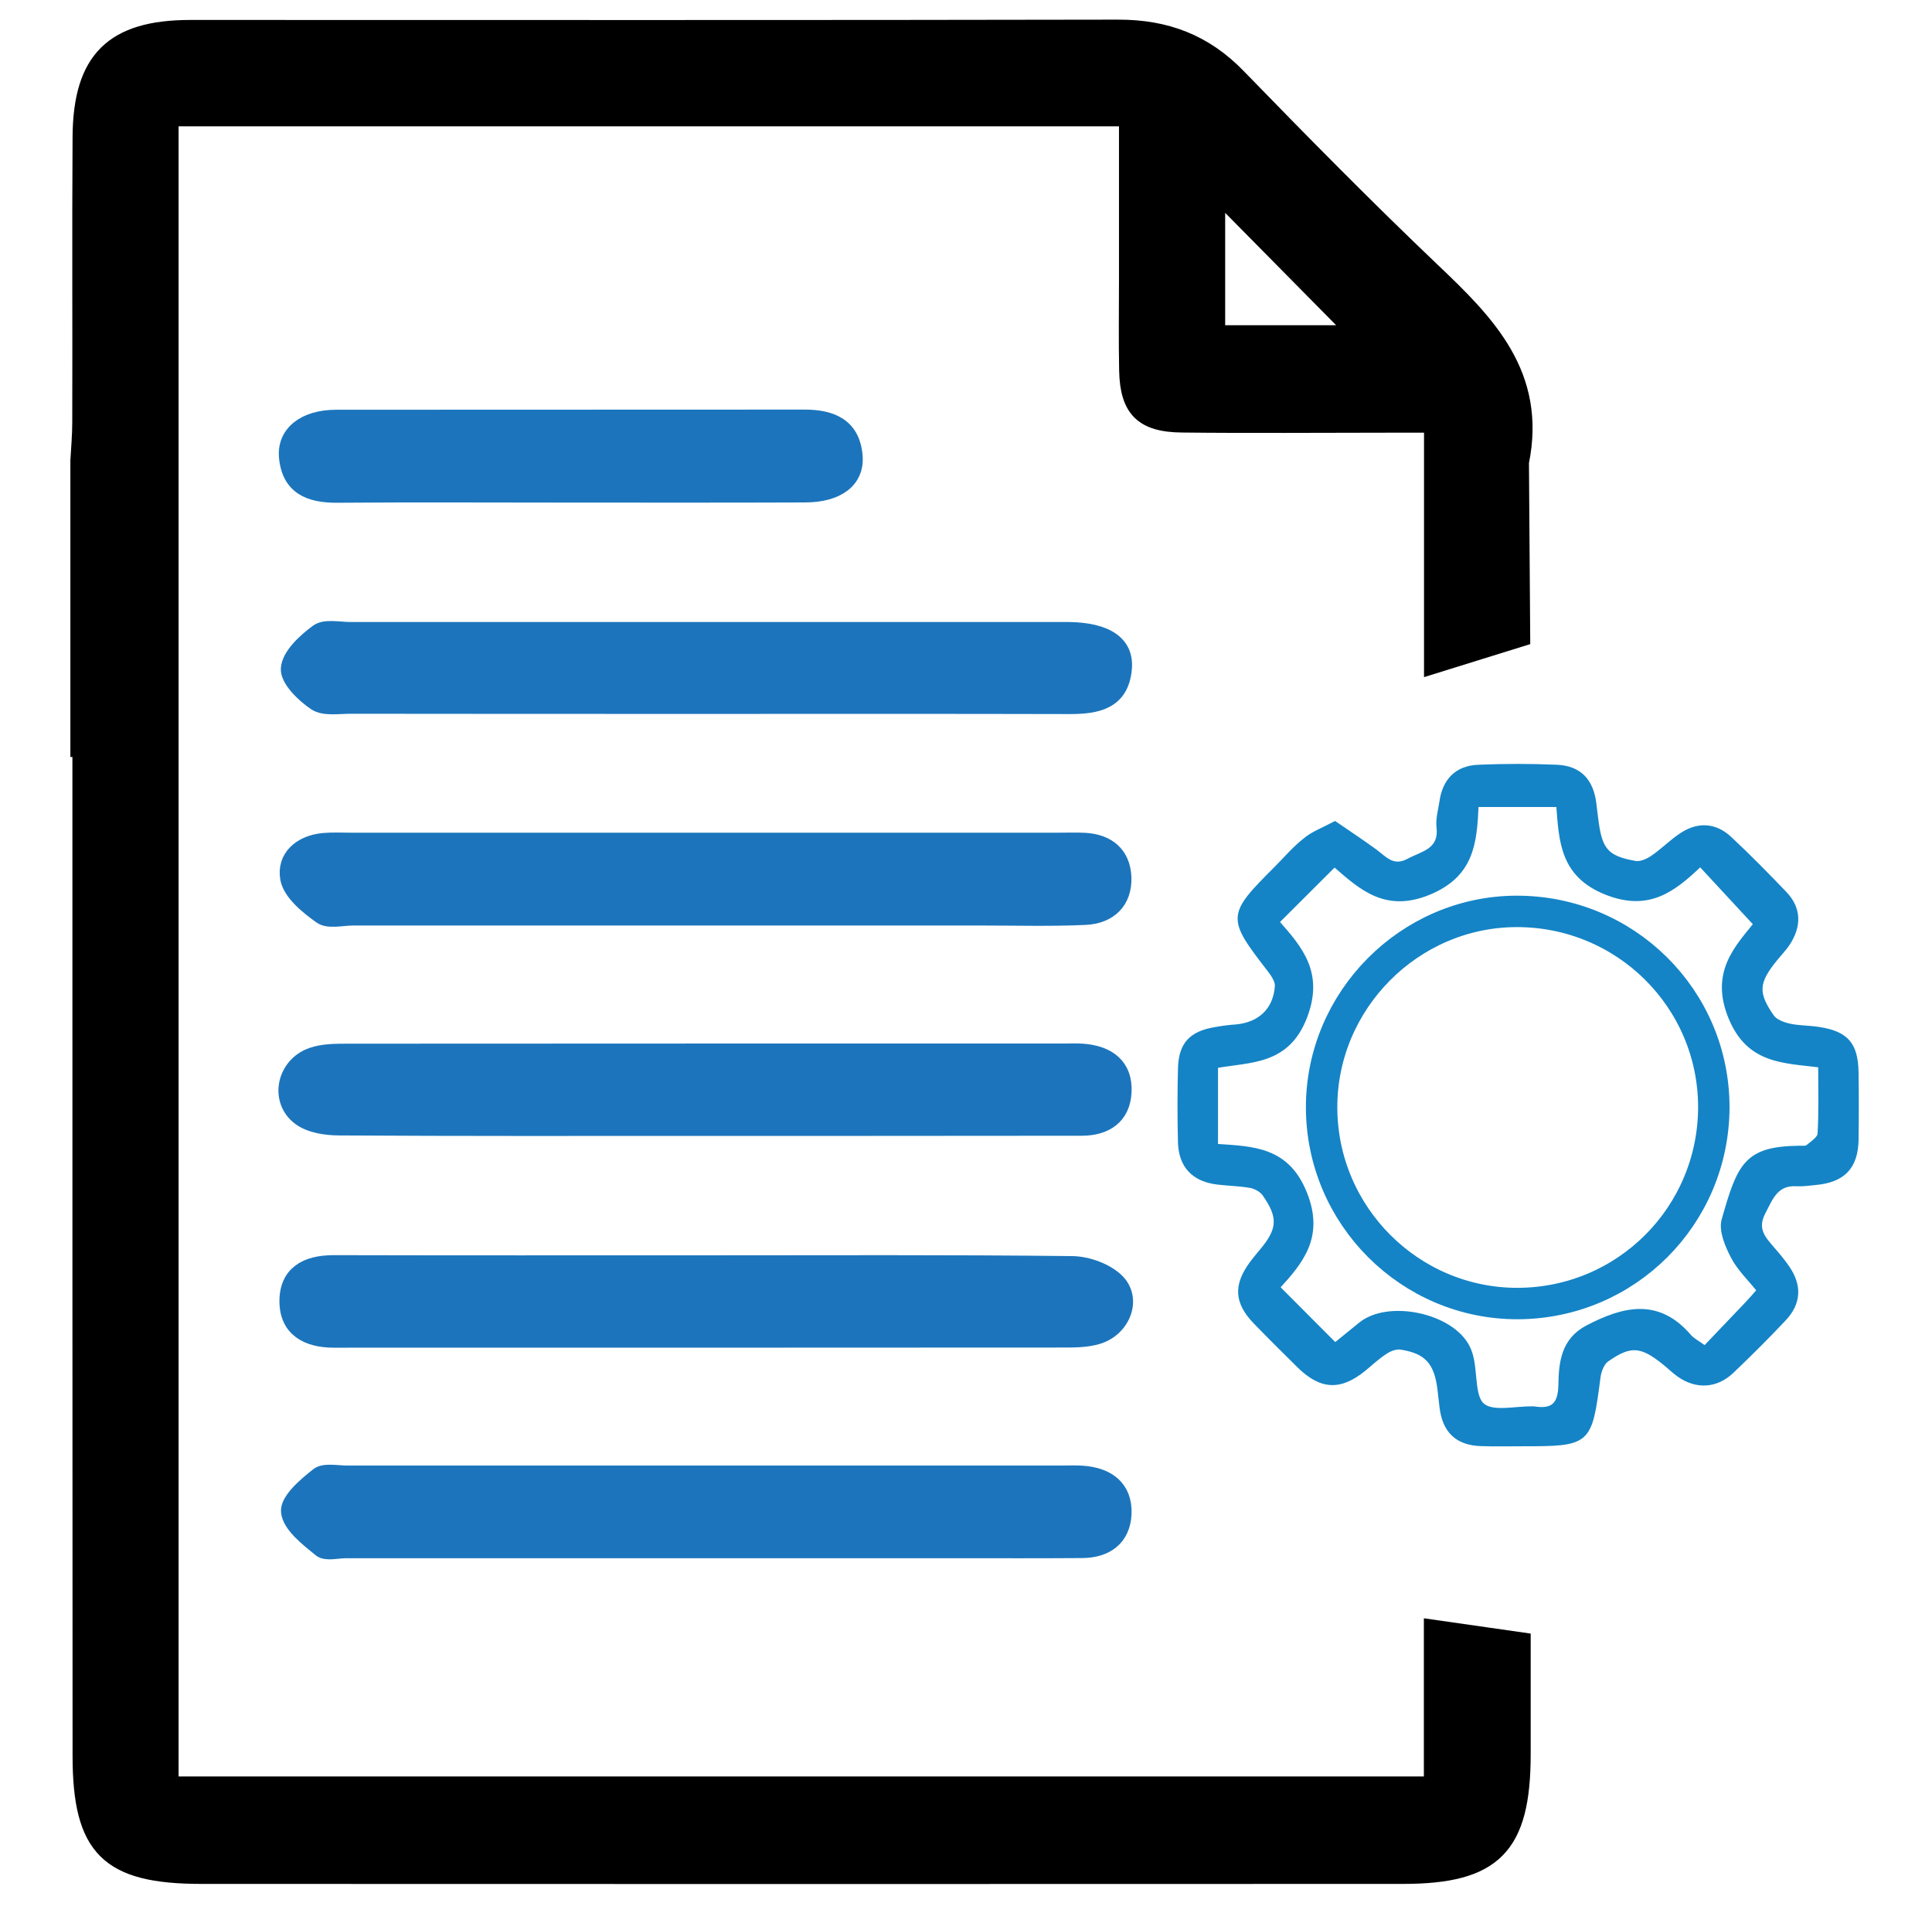 <?xml version="1.0" encoding="utf-8"?>
<!-- Generator: Adobe Illustrator 25.2.1, SVG Export Plug-In . SVG Version: 6.00 Build 0)  -->
<svg version="1.1" id="Layer_1" xmlns="http://www.w3.org/2000/svg" xmlns:xlink="http://www.w3.org/1999/xlink" x="0px" y="0px"
	 viewBox="0 0 123 122" style="enable-background:new 0 0 123 122;" xml:space="preserve">
<style type="text/css">
	.st0{stroke:#000000;stroke-miterlimit:10;}
	.st1{fill:#1C75BC;stroke:#1C75BC;stroke-miterlimit:10;}
	.st2{fill:#1484C6;stroke:#1484C6;stroke-width:0.25;stroke-miterlimit:10;}
	.st3{fill:none;stroke:#1484C6;stroke-width:2;stroke-miterlimit:10;}
</style>
<path class="st0" d="M91.16,113.57H10.87V7.54h60.87v10.3c0,1.91-0.03,3.82,0.01,5.74c0.05,2.47,0.98,3.43,3.51,3.45
	c4.38,0.05,8.76,0.01,13.14,0.01h2.76v15.38l5.76-1.79l-0.08-11.2c1.14-5.58-2.15-8.89-5.65-12.21c-4.21-4.01-8.3-8.16-12.35-12.33
	c-2.13-2.21-4.61-3.15-7.67-3.14C51.48,1.79,31.81,1.77,12.12,1.77c-4.94,0-6.97,2.01-7,6.95C5.08,14.78,5.12,20.84,5.1,26.89
	c0,0.84-0.08,1.68-0.12,2.43v18.36h0.13v3.11c0,20.32,0,40.64,0.01,60.96c0,5.92,1.76,7.66,7.7,7.66c25.49,0.01,50.99,0.01,76.49,0
	c5.82,0,7.64-1.85,7.64-7.76v-7.24l-5.8-0.83V113.57z M77.5,12.33c2.94,2.98,5.91,5.98,8.76,8.87H77.5V12.33z"/>
<path class="st1" d="M68.91,93.79c-0.41-0.03-0.83-0.01-1.24-0.01c-15.2,0-30.4,0-45.6,0c-0.62,0-1.43-0.18-1.82,0.13
	c-0.79,0.62-1.93,1.59-1.86,2.31c0.09,0.87,1.21,1.72,2.03,2.39c0.34,0.27,1.07,0.07,1.62,0.07c7.6,0,15.2,0,22.8,0
	c5.39,0,10.78,0,16.17,0c2.63,0,5.25,0.01,7.88-0.01c1.54-0.01,2.58-0.78,2.65-2.32C71.6,94.71,70.52,93.9,68.91,93.79z"/>
<path class="st1" d="M67.44,53.5c-7.53,0-15.06,0-22.59,0s-15.06,0-22.59,0c-0.55,0-1.11-0.03-1.66,0.02
	c-1.46,0.13-2.5,1.06-2.26,2.4c0.17,0.91,1.24,1.78,2.1,2.39c0.47,0.33,1.34,0.1,2.03,0.1c13.4,0,26.8,0,40.21,0
	c2.14,0,4.29,0.06,6.42-0.04c1.51-0.07,2.49-0.99,2.43-2.54c-0.06-1.43-0.98-2.23-2.43-2.32C68.55,53.48,68,53.5,67.44,53.5z"/>
<path class="st1" d="M19.1,71.14c0.65,0.48,1.66,0.63,2.51,0.63c7.73,0.05,15.47,0.03,23.21,0.03c3.32,0,6.63,0,9.95,0
	c4.7,0,9.39-0.01,14.09-0.01c1.54,0,2.6-0.73,2.68-2.27c0.09-1.67-1-2.47-2.6-2.59c-0.41-0.03-0.83-0.01-1.24-0.01
	c-15.19,0-30.39,0-45.58,0.01c-0.75,0-1.55,0-2.24,0.24C18.1,67.77,17.63,70.05,19.1,71.14z"/>
<path class="st1" d="M68.26,80.45c-7.8-0.09-15.61-0.05-23.41-0.05c-7.87,0-15.75,0.01-23.62-0.01c-1.71,0-2.94,0.66-2.94,2.43
	c0,1.78,1.29,2.46,2.96,2.46c0.28,0,0.55,0,0.83,0c15.19,0,30.39,0,45.58-0.01c0.75,0,1.54,0,2.25-0.22
	c1.56-0.49,2.29-2.33,1.22-3.46C70.47,80.91,69.24,80.46,68.26,80.45z"/>
<path class="st1" d="M20.22,40.23c-0.79,0.58-1.77,1.48-1.84,2.31c-0.06,0.7,0.95,1.68,1.71,2.19c0.54,0.36,1.47,0.2,2.23,0.2
	c7.53,0.01,15.05,0.01,22.58,0.01c7.73,0,15.47-0.01,23.2,0.01c1.73,0,3.27-0.28,3.46-2.38c0.15-1.61-1.13-2.45-3.53-2.48
	c-0.14,0-0.28,0-0.41,0c-15.12,0-30.24,0-45.36,0C21.55,40.08,20.68,39.89,20.22,40.23z"/>
<path class="st1" d="M21.46,31.5c4.97-0.04,9.94-0.01,14.91-0.01c4.97,0,9.94,0.01,14.91-0.01c2.04-0.01,3.26-0.92,3.14-2.45
	c-0.16-1.91-1.47-2.46-3.2-2.46c-9.94,0.01-19.88,0-29.82,0.01c-2,0-3.27,1-3.14,2.5C18.43,31,19.72,31.51,21.46,31.5z"/>
<path class="st2" d="M84.99,52.4c0.92,0.63,1.75,1.18,2.56,1.77c0.63,0.47,1.14,1.12,2.1,0.61c0.91-0.49,2.1-0.63,1.93-2.13
	c-0.06-0.52,0.1-1.06,0.18-1.59c0.19-1.39,0.98-2.21,2.38-2.26c1.65-0.07,3.31-0.07,4.96,0c1.46,0.06,2.23,0.88,2.41,2.37
	c0.05,0.4,0.09,0.8,0.15,1.2c0.24,1.75,0.68,2.24,2.44,2.55c0.33,0.06,0.76-0.12,1.06-0.32c0.63-0.42,1.17-0.97,1.79-1.4
	c1.08-0.76,2.2-0.75,3.18,0.16c1.21,1.13,2.37,2.31,3.51,3.5c0.93,0.98,0.92,2.08,0.21,3.18c-0.24,0.37-0.56,0.69-0.84,1.04
	c-1.17,1.45-1.23,2.13-0.18,3.63c0.21,0.3,0.71,0.48,1.11,0.57c0.61,0.13,1.24,0.11,1.86,0.21c1.76,0.27,2.37,0.97,2.4,2.77
	c0.02,1.43,0.02,2.86,0,4.29c-0.03,1.74-0.85,2.59-2.61,2.75c-0.4,0.04-0.8,0.1-1.2,0.08c-1.31-0.08-1.63,0.87-2.12,1.81
	c-0.52,1-0.03,1.58,0.54,2.24c0.35,0.4,0.7,0.81,1,1.25c0.79,1.16,0.74,2.26-0.22,3.28c-1.07,1.14-2.18,2.24-3.31,3.32
	c-1.01,0.97-2.29,1.03-3.41,0.23c-0.33-0.23-0.61-0.52-0.93-0.77c-1.45-1.17-2.15-1.23-3.64-0.18c-0.29,0.21-0.48,0.71-0.53,1.11
	c-0.55,4.23-0.58,4.26-4.91,4.26c-0.85,0-1.7,0.02-2.55-0.01c-1.53-0.04-2.36-0.82-2.54-2.37c-0.05-0.4-0.09-0.8-0.14-1.2
	c-0.22-1.64-0.83-2.32-2.44-2.57c-0.3-0.05-0.69,0.09-0.96,0.27c-0.49,0.31-0.91,0.71-1.36,1.08c-1.55,1.27-2.77,1.21-4.21-0.22
	c-0.92-0.91-1.84-1.82-2.74-2.75c-1.23-1.27-1.28-2.37-0.21-3.8c0.19-0.25,0.39-0.49,0.59-0.73c1.16-1.38,1.22-2.15,0.18-3.63
	c-0.18-0.25-0.55-0.45-0.86-0.51c-0.7-0.13-1.42-0.13-2.13-0.22c-1.51-0.19-2.33-1.06-2.37-2.57c-0.04-1.56-0.04-3.13,0-4.69
	c0.04-1.54,0.69-2.25,2.23-2.51c0.44-0.08,0.88-0.14,1.33-0.17c1.51-0.13,2.5-1.04,2.61-2.56c0.02-0.33-0.25-0.73-0.48-1.03
	c-2.59-3.35-2.59-3.46,0.44-6.49c0.6-0.6,1.15-1.26,1.82-1.78C83.55,53.05,84.22,52.81,84.99,52.4z M81.32,58.68
	c1.49,1.68,2.85,3.26,1.77,6.06c-1.13,2.93-3.48,2.73-5.67,3.12c0,1.74,0,3.34,0,5.07c2.34,0.16,4.52,0.17,5.66,3
	c1.12,2.78-0.23,4.38-1.72,6.01c1.26,1.26,2.44,2.44,3.64,3.65c0.49-0.4,1.05-0.85,1.6-1.3c1.78-1.46,5.85-0.59,6.86,1.47
	c0.12,0.24,0.2,0.5,0.25,0.76c0.22,1.02,0.09,2.46,0.71,2.94c0.68,0.52,2.05,0.16,3.12,0.18c0.04,0,0.09-0.01,0.13,0
	c1.18,0.19,1.65-0.24,1.67-1.5c0.02-1.41,0.17-2.85,1.71-3.66c2.31-1.21,4.51-1.75,6.5,0.56c0.22,0.26,0.56,0.42,0.99,0.74
	c0.9-0.94,1.79-1.88,2.68-2.81c0.24-0.25,0.47-0.52,0.75-0.84c-0.58-0.73-1.25-1.36-1.65-2.13c-0.37-0.71-0.78-1.66-0.59-2.35
	c1-3.54,1.44-4.56,4.83-4.6c0.18,0,0.41,0.03,0.52-0.06c0.29-0.24,0.74-0.53,0.76-0.82c0.08-1.41,0.04-2.84,0.04-4.35
	c-2.36-0.29-4.56-0.23-5.72-3.06c-1.16-2.84,0.38-4.43,1.6-5.94c-1.24-1.34-2.35-2.54-3.51-3.79c-1.68,1.59-3.26,2.88-5.99,1.8
	c-2.82-1.12-2.88-3.28-3.06-5.59c-1.78,0-3.45,0-5.19,0c-0.1,2.4-0.28,4.44-3,5.58c-2.79,1.16-4.36-0.3-6.05-1.77
	C83.72,56.28,82.56,57.44,81.32,58.68z"/>
<path class="st3" d="M96.64,82.97c-6.87,0.02-12.49-5.59-12.5-12.48c-0.01-6.81,5.58-12.45,12.38-12.48
	c6.95-0.03,12.58,5.54,12.59,12.45C109.1,77.37,103.55,82.94,96.64,82.97z"/>
</svg>
